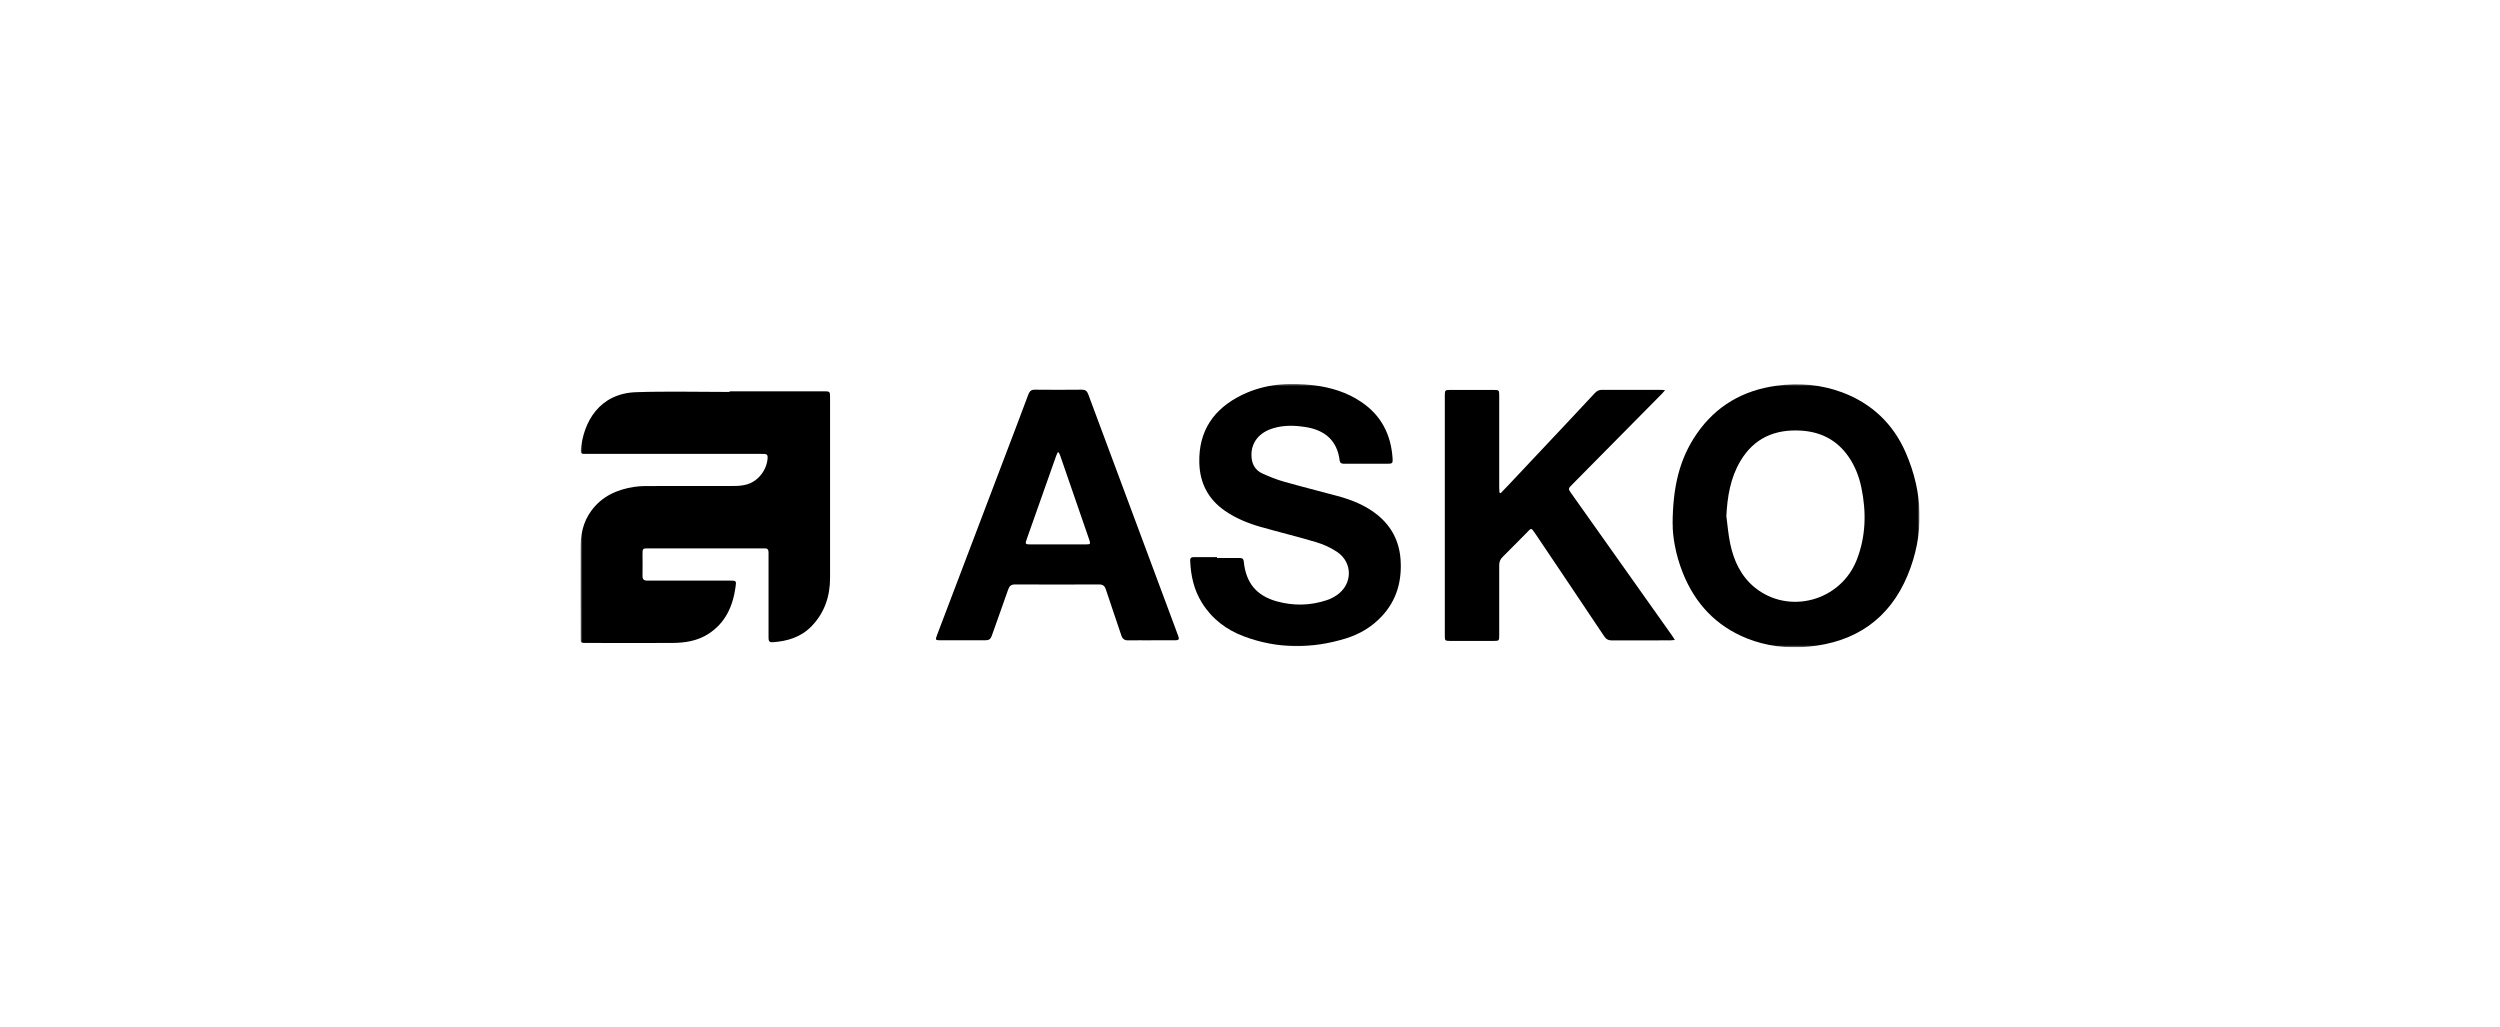 <?xml version="1.0" encoding="UTF-8"?> <svg xmlns="http://www.w3.org/2000/svg" width="560" height="230" viewBox="0 0 560 230" fill="none"><rect width="560" height="230" fill="white"></rect><g clip-path="url(#clip0_407_1424)"><mask id="mask0_407_1424" style="mask-type:luminance" maskUnits="userSpaceOnUse" x="130" y="86" width="300" height="59"><path d="M430 86H130V145H430V86Z" fill="white"></path></mask><g mask="url(#mask0_407_1424)"><path d="M163.426 87.652H184.575C185.878 87.652 185.933 87.706 185.933 88.995C185.933 102.484 185.951 115.99 185.933 129.478C185.933 133.617 184.665 137.339 181.732 140.334C179.36 142.749 176.318 143.657 173.022 143.856C172.189 143.911 172.153 143.384 172.153 142.767C172.153 137.248 172.153 131.711 172.153 126.193C172.153 125.357 172.135 124.541 172.153 123.724C172.153 123.07 171.882 122.798 171.248 122.834C171.121 122.834 170.976 122.834 170.849 122.834H145.246C143.96 122.834 143.924 122.87 143.924 124.177C143.924 125.775 143.96 127.373 143.924 128.97C143.906 129.769 144.214 130.059 144.992 130.059C148.034 130.041 151.095 130.059 154.137 130.059H163.516C164.91 130.059 164.965 130.059 164.765 131.493C164.15 135.832 162.484 139.554 158.663 142.005C156.201 143.584 153.43 144.001 150.588 144.02C144.087 144.056 137.605 144.02 131.104 144.02C130.126 144.02 130.036 143.929 130.036 142.985C130 136.304 130 129.642 130.018 122.961C130.018 119.911 130.561 116.989 132.426 114.447C134.816 111.161 138.202 109.654 142.077 109.055C142.91 108.928 143.761 108.892 144.612 108.874C151.294 108.874 157.957 108.874 164.639 108.856C165.526 108.856 166.449 108.747 167.3 108.511C169.89 107.785 171.863 105.152 171.954 102.447C171.954 101.939 171.755 101.703 171.284 101.685C170.904 101.667 170.542 101.667 170.161 101.667H131.702C131.394 101.667 131.068 101.667 130.742 101.667C130.289 101.667 130.054 101.467 130.09 100.977C130.615 94.46 134.309 88.142 142.439 87.852C149.429 87.616 156.418 87.797 163.426 87.797V87.634" fill="black"></path><path d="M386.705 115.609C386.977 117.679 387.14 119.784 387.575 121.818C388.371 125.612 389.965 129.043 393.025 131.566C400.648 137.793 412.273 134.671 415.912 125.412C417.976 120.129 418.085 114.683 416.944 109.201C416.437 106.768 415.55 104.463 414.138 102.393C411.567 98.617 407.927 96.729 403.418 96.457C397.606 96.112 392.916 98.109 389.856 103.264C387.611 107.04 386.923 111.234 386.705 115.609ZM374.664 117.388C374.7 109.074 376.203 102.774 380.06 97.183C384.388 90.902 390.454 87.416 397.968 86.4C402.984 85.71 407.927 86.127 412.689 87.906C419.298 90.393 424.079 94.95 426.885 101.395C430.814 110.435 431.086 119.712 427.32 128.825C423.246 138.664 415.604 143.856 405.084 144.855C400.34 145.291 395.705 144.764 391.268 142.985C384.351 140.189 379.662 135.161 376.927 128.262C375.334 124.268 374.646 120.093 374.682 117.388" fill="black"></path><path d="M336.15 110.471C336.765 109.836 337.381 109.201 337.997 108.547C342.306 103.972 346.616 99.379 350.925 94.805C353.026 92.572 355.144 90.321 357.227 88.07C357.661 87.597 358.132 87.325 358.802 87.325C363.22 87.343 367.656 87.325 372.074 87.325C372.31 87.325 372.545 87.362 372.98 87.398C372.672 87.743 372.491 87.979 372.292 88.178C365.574 94.968 358.856 101.776 352.138 108.565C351.251 109.473 351.233 109.473 351.975 110.526C359.526 121.182 367.077 131.838 374.628 142.495C374.791 142.731 374.935 142.967 375.171 143.348C374.718 143.384 374.41 143.439 374.121 143.439C369.775 143.439 365.429 143.439 361.083 143.457C360.287 143.457 359.762 143.185 359.327 142.513C354.275 134.943 349.187 127.391 344.099 119.821C342.849 117.969 343.103 118.223 341.745 119.566C340.007 121.291 338.323 123.052 336.584 124.758C336.059 125.285 335.824 125.83 335.824 126.592C335.842 131.82 335.824 137.067 335.824 142.295C335.824 143.53 335.788 143.566 334.574 143.566C331.315 143.566 328.056 143.566 324.797 143.566C323.728 143.566 323.638 143.475 323.638 142.458C323.638 124.468 323.638 106.478 323.638 88.487C323.638 87.434 323.746 87.343 324.778 87.343C328.038 87.343 331.297 87.343 334.556 87.343C335.77 87.343 335.824 87.398 335.824 88.596V109.237C335.824 109.6 335.86 109.963 335.878 110.326C335.969 110.381 336.041 110.417 336.132 110.471" fill="black"></path><path d="M272.648 124.995C274.35 124.995 276.034 124.995 277.736 124.995C278.279 124.995 278.551 125.194 278.605 125.775C279.076 130.55 281.43 133.436 286.011 134.707C289.759 135.742 293.508 135.669 297.201 134.435C297.98 134.18 298.722 133.799 299.392 133.345C302.978 130.967 303.104 126.047 299.519 123.633C298.089 122.671 296.441 121.927 294.793 121.436C290.683 120.202 286.5 119.203 282.372 118.023C279.565 117.225 276.867 116.117 274.423 114.447C270.638 111.851 268.755 108.202 268.646 103.664C268.465 96.493 271.906 91.537 278.207 88.469C283.349 85.964 288.8 85.619 294.359 86.309C298.143 86.781 301.71 87.87 304.915 90.03C309.406 93.044 311.597 97.364 311.941 102.702C312.013 103.736 311.868 103.882 310.854 103.882C307.613 103.882 304.39 103.882 301.149 103.882C300.606 103.882 300.171 103.827 300.08 103.119C299.519 98.617 296.694 96.311 292.421 95.658C290.013 95.277 287.623 95.204 285.251 95.912C282.082 96.838 280.289 99.071 280.326 101.975C280.344 103.845 281.086 105.316 282.806 106.078C284.345 106.768 285.921 107.422 287.55 107.875C291.552 109.019 295.59 110.018 299.61 111.107C302.851 111.978 305.947 113.231 308.591 115.373C311.76 117.969 313.462 121.327 313.733 125.412C314.041 130.168 312.864 134.416 309.587 137.975C307.36 140.389 304.607 142.041 301.493 143.003C293.834 145.363 286.192 145.381 278.642 142.549C274.712 141.079 271.489 138.646 269.244 135.034C267.433 132.129 266.727 128.934 266.6 125.557C266.582 124.922 266.926 124.795 267.451 124.795C269.172 124.795 270.892 124.795 272.612 124.795V124.958" fill="black"></path><path d="M237.158 101.34C237.158 101.34 236.995 101.34 236.922 101.34C236.813 101.595 236.669 101.849 236.578 102.121C234.369 108.348 232.16 114.593 229.969 120.819C229.607 121.836 229.679 121.945 230.711 121.945C234.894 121.945 239.077 121.945 243.278 121.945C244.237 121.945 244.328 121.836 244.002 120.928C241.847 114.647 239.674 108.366 237.502 102.103C237.411 101.831 237.284 101.595 237.158 101.34ZM257.89 143.439C256.17 143.439 254.45 143.403 252.73 143.439C251.861 143.457 251.444 143.112 251.172 142.314C250.032 138.883 248.837 135.47 247.714 132.039C247.442 131.222 247.044 130.913 246.175 130.913C239.928 130.949 233.663 130.949 227.416 130.913C226.51 130.913 226.112 131.24 225.822 132.075C224.627 135.542 223.36 138.973 222.147 142.441C221.893 143.167 221.495 143.421 220.752 143.421C217.384 143.403 214.017 143.421 210.649 143.421C209.526 143.421 209.49 143.348 209.888 142.277C214.813 129.297 219.757 116.317 224.682 103.337C226.583 98.345 228.484 93.371 230.349 88.36C230.639 87.598 231.019 87.271 231.852 87.289C235.347 87.326 238.841 87.326 242.336 87.289C243.097 87.289 243.477 87.562 243.749 88.27C250.158 105.516 256.587 122.762 263.015 140.008C263.322 140.861 263.63 141.696 263.956 142.55C264.21 143.185 264.01 143.421 263.341 143.421C261.512 143.421 259.683 143.421 257.854 143.421" fill="black"></path></g></g><defs><clipPath id="clip0_407_1424"><rect width="300" height="59" fill="white" transform="translate(130 86)"></rect></clipPath></defs></svg> 